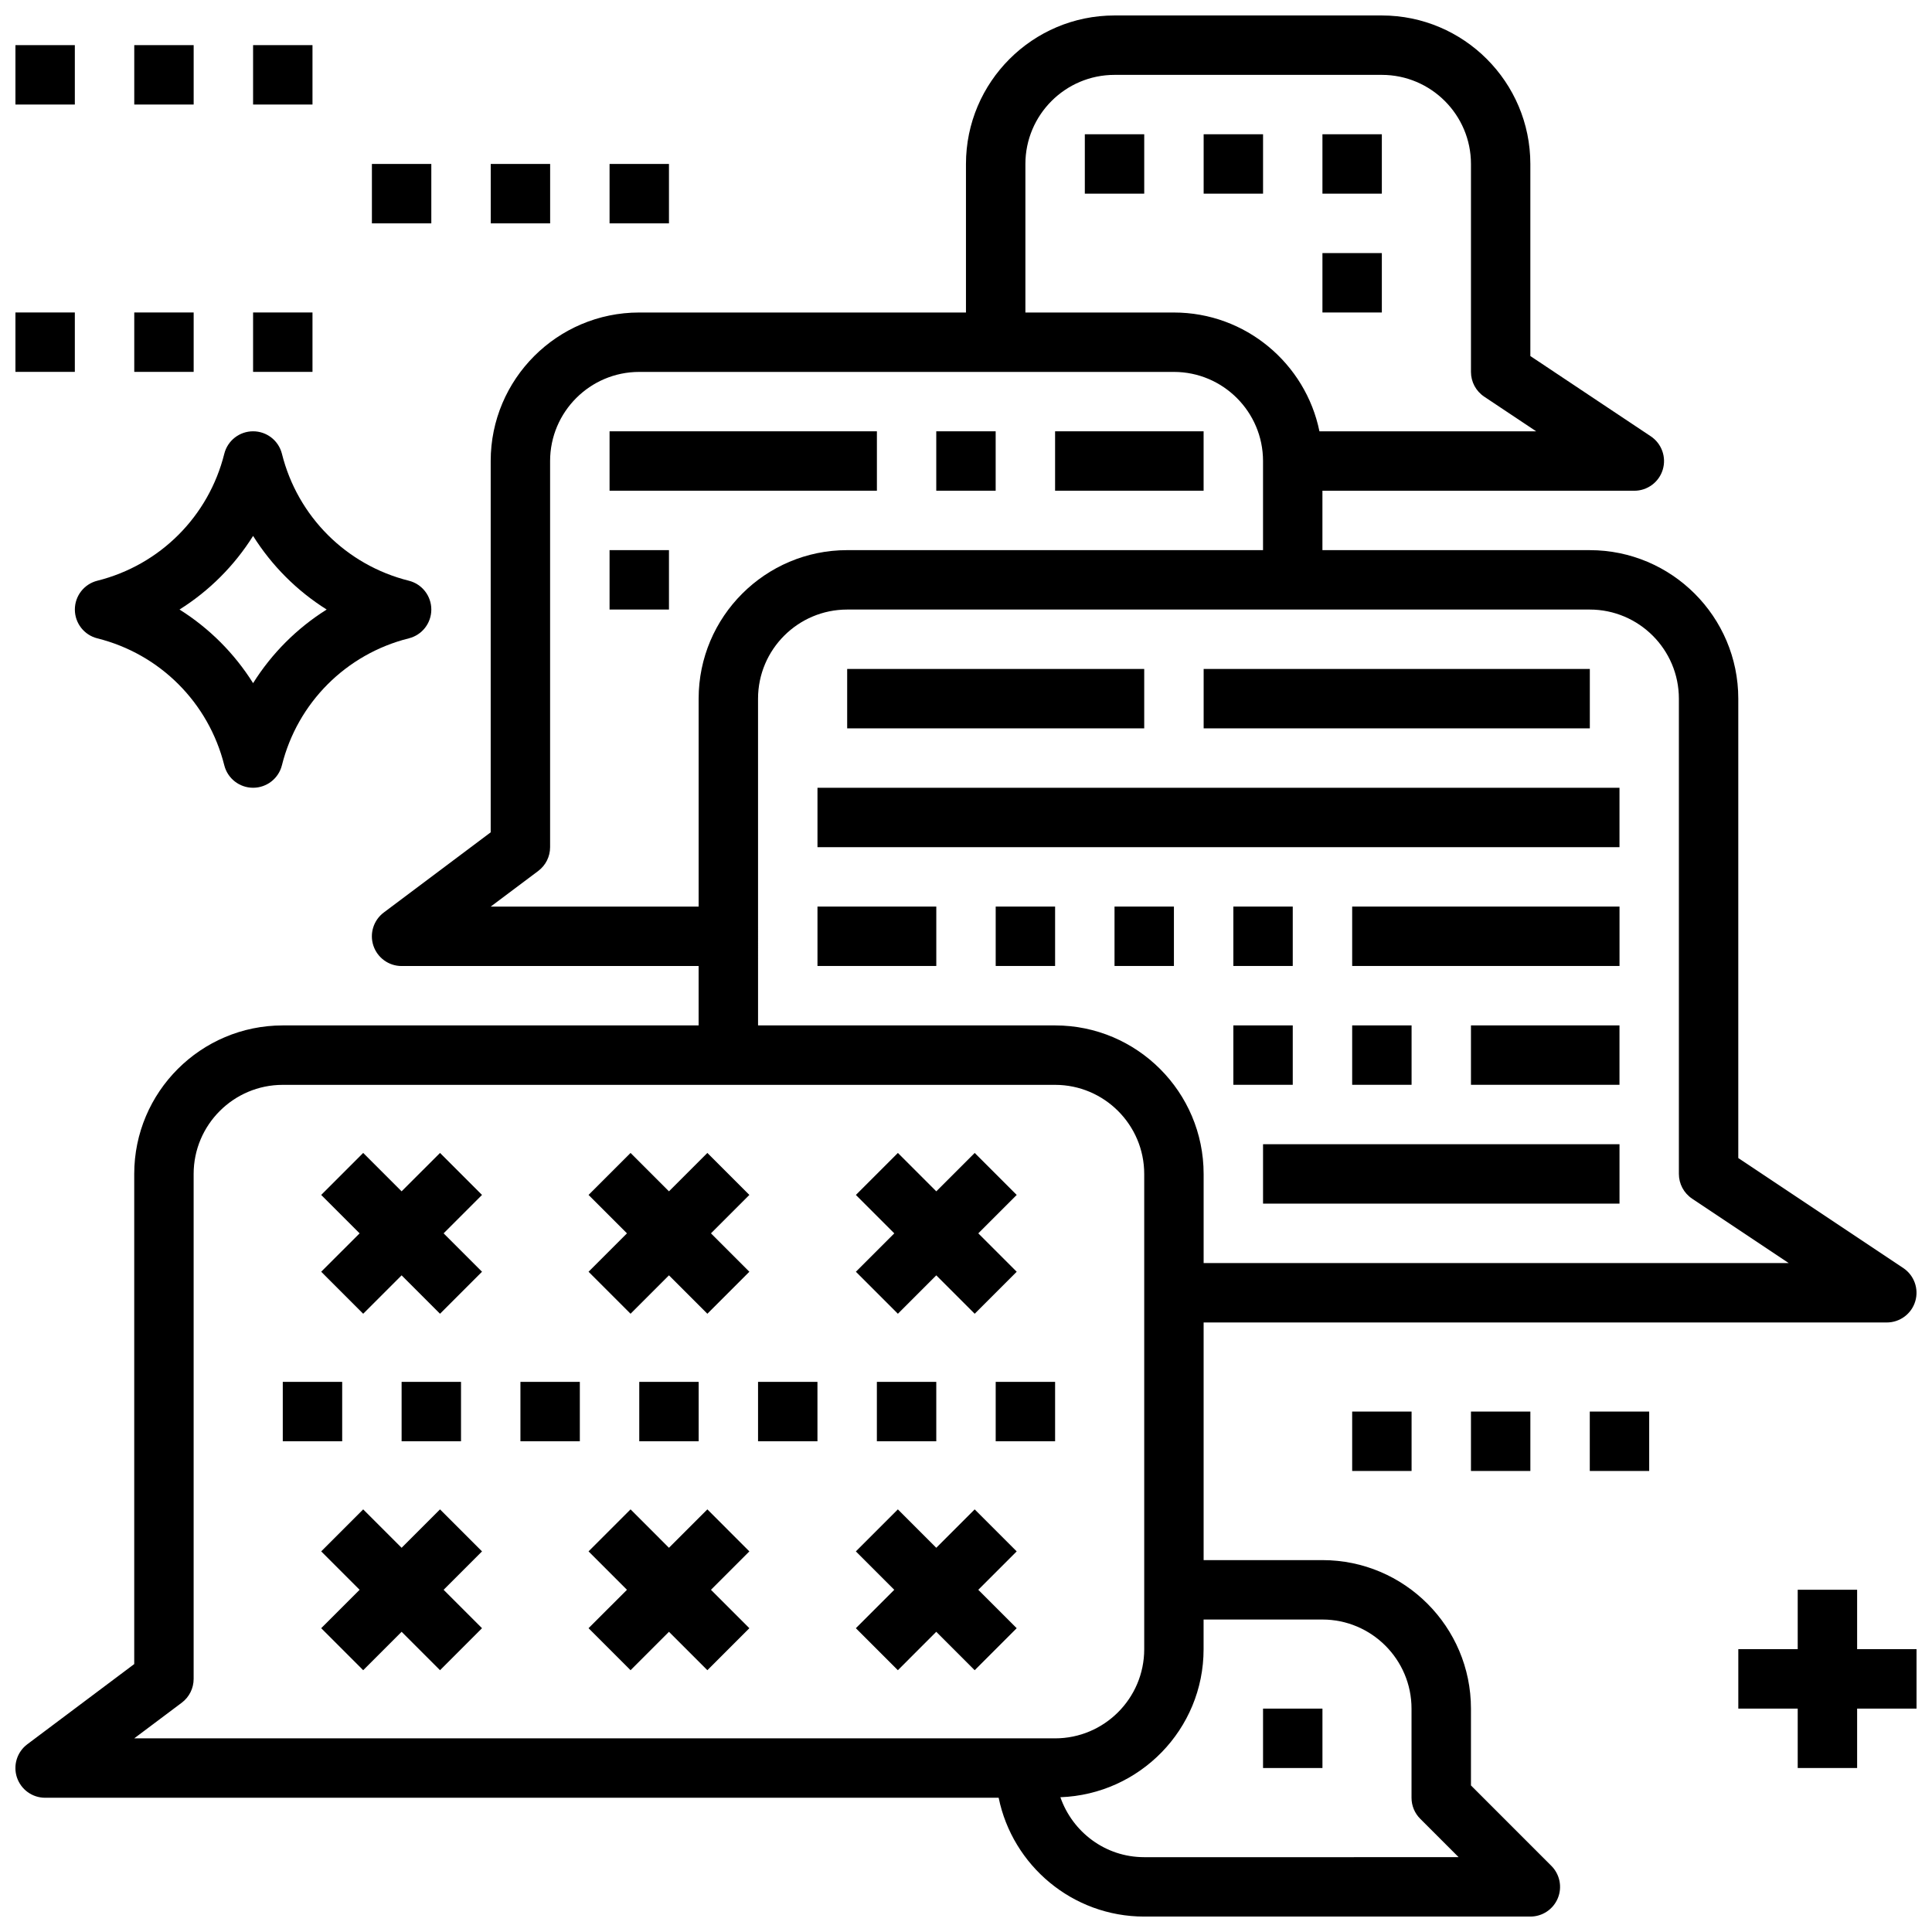 <?xml version="1.0" encoding="UTF-8"?>
<!-- The Best Svg Icon site in the world: iconSvg.co, Visit us! https://iconsvg.co -->
<svg width="800px" height="800px" version="1.1" viewBox="144 144 512 512" xmlns="http://www.w3.org/2000/svg">
 <defs>
  <clipPath id="d">
   <path d="m148.09 148.09h503.81v503.81h-503.81z"/>
  </clipPath>
  <clipPath id="c">
   <path d="m148.09 226h15.906v17h-15.906z"/>
  </clipPath>
  <clipPath id="b">
   <path d="m148.09 155h15.906v17h-15.906z"/>
  </clipPath>
  <clipPath id="a">
   <path d="m604 565h47.902v48h-47.902z"/>
  </clipPath>
 </defs>
 <g clip-path="url(#d)">
  <path d="m533.82 617.16v-20.355c0-21.703-17.656-39.359-39.359-39.359h-31.488v-62.977h181.05c3.465 0 6.535-2.273 7.535-5.59 1.008-3.312-0.285-6.902-3.164-8.832l-43.73-29.152v-121.74c0-21.703-17.656-39.359-39.359-39.359h-70.848v-15.742h82.656c3.465 0 6.535-2.273 7.535-5.59 1.008-3.312-0.285-6.902-3.164-8.832l-31.926-21.277v-50.895c0-21.703-17.656-39.359-39.359-39.359h-70.848c-21.703 0-39.359 17.656-39.359 39.359v39.359h-86.594c-21.703 0-39.359 17.656-39.359 39.359v98.398l-28.34 21.254c-2.707 2.031-3.816 5.574-2.746 8.785 1.078 3.223 4.078 5.391 7.469 5.391h78.719v15.742h-110.21c-21.703 0-39.359 17.656-39.359 39.359v129.89l-28.34 21.254c-2.707 2.031-3.816 5.574-2.746 8.785 1.078 3.223 4.078 5.387 7.469 5.387h252.7c3.66 17.941 19.562 31.488 38.566 31.488h102.34c3.18 0 6.055-1.914 7.273-4.856 1.219-2.945 0.543-6.328-1.707-8.582zm-118.08-429.7c0-13.02 10.598-23.617 23.617-23.617h70.848c13.02 0 23.617 10.598 23.617 23.617v55.105c0 2.637 1.316 5.086 3.504 6.551l13.789 9.191h-57.449c-3.66-17.941-19.555-31.488-38.566-31.488h-39.359zm-141.7 196.8 12.594-9.445c1.984-1.488 3.148-3.816 3.148-6.297v-102.34c0-13.02 10.598-23.617 23.617-23.617h141.7c13.02 0 23.617 10.598 23.617 23.617v23.617l-110.21-0.004c-21.703 0-39.359 17.656-39.359 39.359v55.105zm70.848-55.105c0-13.02 10.598-23.617 23.617-23.617h196.8c13.02 0 23.617 10.598 23.617 23.617v125.95c0 2.629 1.316 5.086 3.504 6.551l25.598 17.066h-155.05v-23.617c0-21.703-17.656-39.359-39.359-39.359h-78.723zm-152.72 266.08c1.984-1.488 3.148-3.828 3.148-6.301v-133.82c0-13.02 10.598-23.617 23.617-23.617h204.68c13.02 0 23.617 10.598 23.617 23.617v125.95c0 13.02-10.598 23.617-23.617 23.617h-244.04zm255.05 40.934c-10.305 0-18.988-6.668-22.207-15.887 21.035-0.762 37.953-17.996 37.953-39.219v-7.871h31.488c13.02 0 23.617 10.598 23.617 23.617v23.617c0 2.094 0.828 4.094 2.305 5.566l10.176 10.176z"/>
 </g>
 <path d="m360.64 352.77h212.54v15.742h-212.54z"/>
 <path d="m360.64 384.25h31.488v15.742h-31.488z"/>
 <path d="m407.87 384.25h15.742v15.742h-15.742z"/>
 <path d="m439.36 384.25h15.742v15.742h-15.742z"/>
 <path d="m470.85 384.25h15.742v15.742h-15.742z"/>
 <path d="m502.34 384.25h70.848v15.742h-70.848z"/>
 <path d="m470.85 415.74h15.742v15.742h-15.742z"/>
 <path d="m502.34 415.74h15.742v15.742h-15.742z"/>
 <path d="m533.82 415.74h39.359v15.742h-39.359z"/>
 <path d="m305.54 258.3h70.848v15.742h-70.848z"/>
 <path d="m392.12 258.3h15.742v15.742h-15.742z"/>
 <path d="m423.61 258.3h39.359v15.742h-39.359z"/>
 <path d="m368.51 321.28h78.719v15.742h-78.719z"/>
 <path d="m462.98 321.28h102.34v15.742h-102.34z"/>
 <path d="m478.72 447.23h94.465v15.742h-94.465z"/>
 <path d="m260.61 449.54-10.18 10.176-10.18-10.176-11.129 11.129 10.18 10.18-10.18 10.176 11.129 11.133 10.18-10.18 10.18 10.18 11.129-11.133-10.176-10.176 10.176-10.18z"/>
 <path d="m331.46 449.54-10.18 10.176-10.176-10.176-11.133 11.129 10.18 10.18-10.18 10.176 11.133 11.133 10.176-10.18 10.18 10.18 11.129-11.133-10.176-10.176 10.176-10.18z"/>
 <path d="m381.95 492.16 10.176-10.18 10.18 10.18 11.133-11.133-10.18-10.176 10.18-10.18-11.133-11.129-10.18 10.176-10.176-10.176-11.133 11.129 10.18 10.18-10.18 10.176z"/>
 <path d="m260.61 544-10.18 10.18-10.18-10.18-11.129 11.133 10.18 10.18-10.18 10.176 11.129 11.133 10.18-10.18 10.18 10.18 11.129-11.133-10.176-10.176 10.176-10.18z"/>
 <path d="m331.46 544-10.18 10.18-10.176-10.18-11.133 11.133 10.18 10.18-10.18 10.176 11.133 11.133 10.176-10.18 10.18 10.18 11.129-11.133-10.176-10.176 10.176-10.18z"/>
 <path d="m402.3 544-10.18 10.18-10.176-10.18-11.133 11.133 10.18 10.18-10.18 10.176 11.133 11.133 10.176-10.18 10.18 10.18 11.133-11.133-10.18-10.176 10.18-10.18z"/>
 <path d="m431.49 179.58h15.742v15.742h-15.742z"/>
 <path d="m462.98 179.58h15.742v15.742h-15.742z"/>
 <path d="m494.46 179.58h15.742v15.742h-15.742z"/>
 <path d="m494.46 211.07h15.742v15.742h-15.742z"/>
 <path d="m305.54 289.79h15.742v15.742h-15.742z"/>
 <path d="m218.94 510.21h15.742v15.742h-15.742z"/>
 <path d="m250.43 510.21h15.742v15.742h-15.742z"/>
 <path d="m281.92 510.21h15.742v15.742h-15.742z"/>
 <path d="m313.41 510.21h15.742v15.742h-15.742z"/>
 <path d="m344.89 510.21h15.742v15.742h-15.742z"/>
 <path d="m376.38 510.21h15.742v15.742h-15.742z"/>
 <path d="m407.87 510.21h15.742v15.742h-15.742z"/>
 <path d="m478.72 596.8h15.742v15.742h-15.742z"/>
 <path d="m502.34 518.08h15.742v15.742h-15.742z"/>
 <path d="m533.82 518.08h15.742v15.742h-15.742z"/>
 <path d="m565.31 518.08h15.742v15.742h-15.742z"/>
 <g clip-path="url(#c)">
  <path d="m148.09 226.81h15.742v15.742h-15.742z"/>
 </g>
 <path d="m179.58 226.81h15.742v15.742h-15.742z"/>
 <path d="m211.07 226.81h15.742v15.742h-15.742z"/>
 <path d="m242.56 187.45h15.742v15.742h-15.742z"/>
 <path d="m274.05 187.45h15.742v15.742h-15.742z"/>
 <path d="m305.54 187.45h15.742v15.742h-15.742z"/>
 <g clip-path="url(#b)">
  <path d="m148.09 155.96h15.742v15.742h-15.742z"/>
 </g>
 <path d="m179.58 155.96h15.742v15.742h-15.742z"/>
 <path d="m211.07 155.96h15.742v15.742h-15.742z"/>
 <g clip-path="url(#a)">
  <path d="m651.9 581.05h-15.742v-15.742h-15.746v15.742h-15.742v15.746h15.742v15.742h15.746v-15.742h15.742z"/>
 </g>
 <path d="m169.8 313.17c16.594 4.148 29.48 17.035 33.637 33.637 0.875 3.5 4.023 5.957 7.637 5.957 3.613 0 6.762-2.457 7.637-5.961 4.148-16.594 17.035-29.48 33.629-33.637 3.512-0.871 5.965-4.019 5.965-7.633 0-3.613-2.457-6.762-5.961-7.637-16.594-4.148-29.48-17.035-33.629-33.637-0.879-3.504-4.027-5.961-7.641-5.961-3.613 0-6.762 2.457-7.637 5.961-4.148 16.594-17.035 29.48-33.637 33.637-3.504 0.875-5.961 4.023-5.961 7.637 0 3.613 2.457 6.762 5.961 7.637zm41.273-27.145c4.953 7.887 11.617 14.555 19.5 19.508-7.883 4.949-14.551 11.617-19.5 19.508-4.953-7.891-11.613-14.559-19.5-19.508 7.887-4.953 14.547-11.621 19.5-19.508z"/>
</svg>